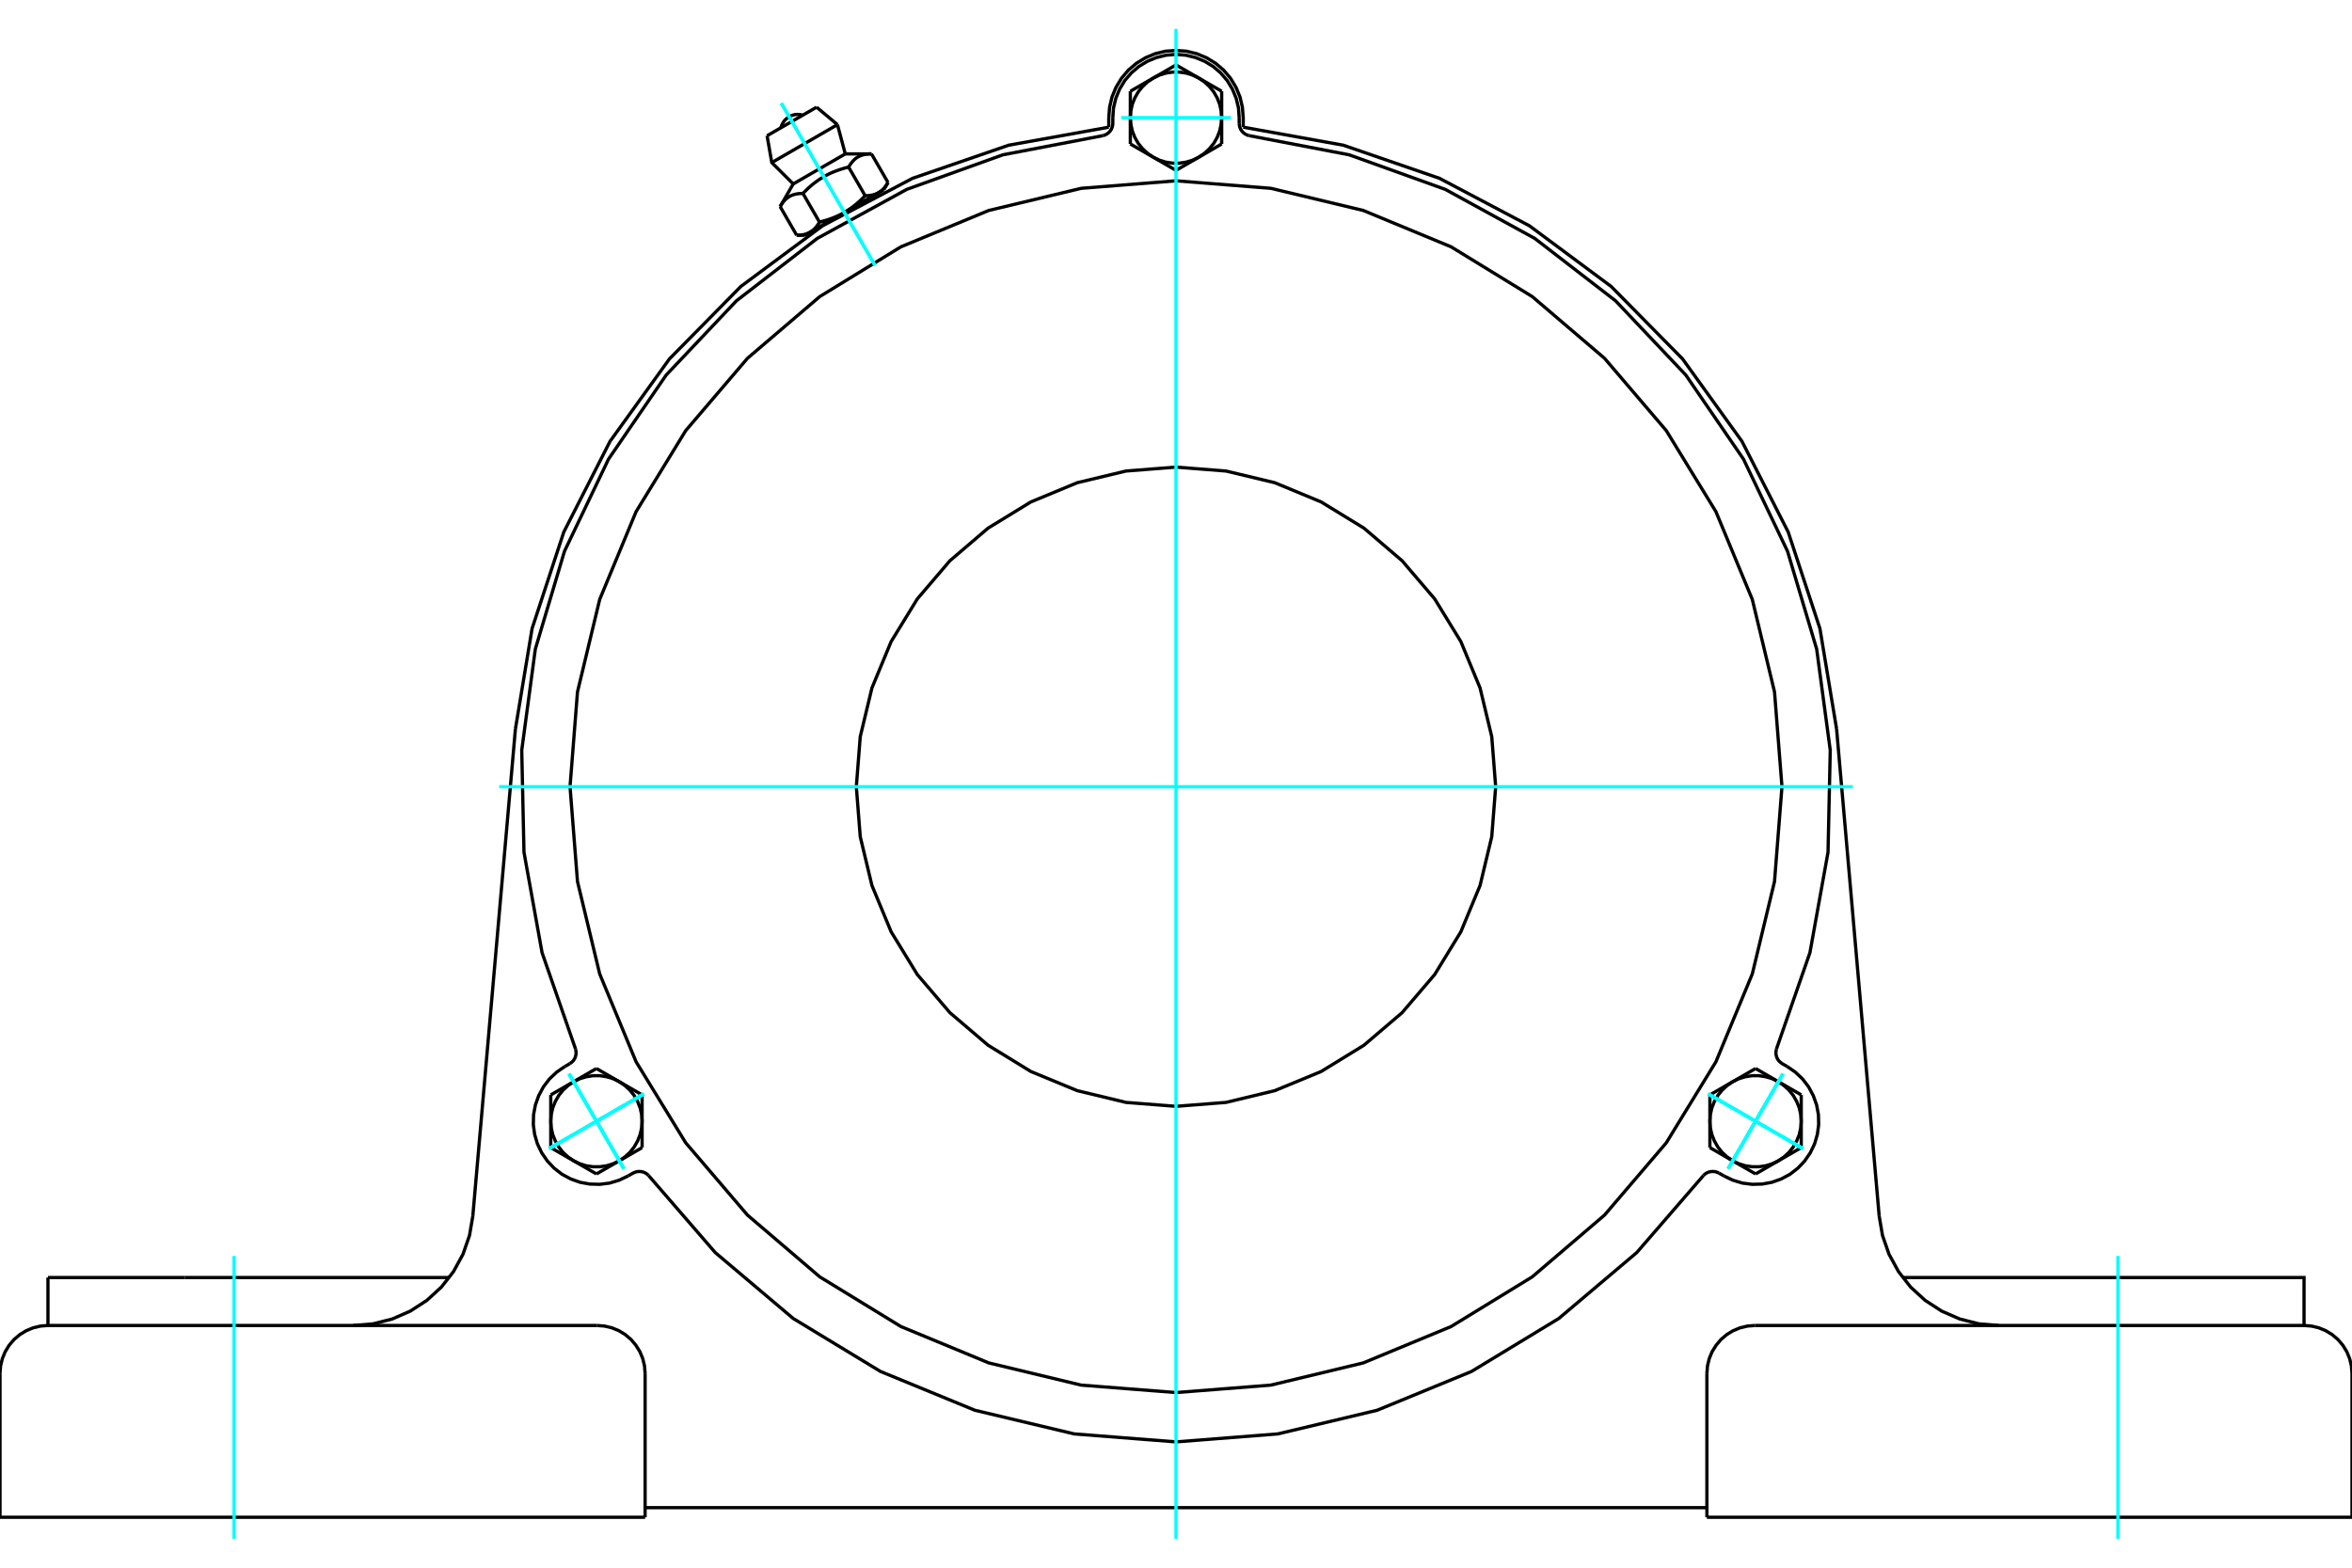 <?xml version="1.0" standalone="no"?>
<!DOCTYPE svg PUBLIC "-//W3C//DTD SVG 1.1//EN"
	"http://www.w3.org/Graphics/SVG/1.1/DTD/svg11.dtd">
<svg xmlns="http://www.w3.org/2000/svg" height="100%" width="100%" viewBox="0 0 36000 24000">
	<rect x="-1800" y="-1200" width="39600" height="26400" style="fill:#FFF"/>
	<g style="fill:none; fill-rule:evenodd" transform="matrix(1 0 0 1 0 0)">
		<g style="fill:none; stroke:#000; stroke-width:50; shape-rendering:geometricPrecision">
			<polyline points="16971,1947 15439,2223 13967,2730 12590,3457 11340,4385 10247,5494 9337,6757 8630,8144 8144,9623 7889,11159"/>
			<line x1="16971" y1="1801" x2="16971" y2="1947"/>
			<polyline points="19029,1947 19029,1801 19016,1640 18979,1483 18917,1334 18833,1196 18728,1073 18605,968 18467,884 18318,822 18161,784 18000,772 17839,784 17682,822 17533,884 17395,968 17272,1073 17167,1196 17083,1334 17021,1483 16984,1640 16971,1801"/>
			<polyline points="28111,11159 27856,9623 27370,8144 26663,6757 25753,5494 24660,4385 23410,3457 22033,2730 20561,2223 19029,1947"/>
			<line x1="26126" y1="23228" x2="36000" y2="23228"/>
			<line x1="9874" y1="23228" x2="0" y2="23228"/>
			<polyline points="35266,20292 35266,19558 33173,19558 29123,19558"/>
			<line x1="35266" y1="20292" x2="26860" y2="20292"/>
			<polyline points="28763,18617 28814,18915 28913,19200 29058,19466 29244,19704 29467,19908 29720,20072 29997,20193 30290,20267 30591,20292"/>
			<line x1="734" y1="20292" x2="734" y2="19558"/>
			<line x1="2827" y1="19558" x2="734" y2="19558"/>
			<line x1="6877" y1="19558" x2="2827" y2="19558"/>
			<polyline points="5409,20292 5710,20267 6003,20193 6280,20072 6533,19908 6756,19704 6942,19466 7087,19200 7186,18915 7237,18617"/>
			<line x1="734" y1="20292" x2="9140" y2="20292"/>
			<polyline points="26860,20292 26746,20301 26634,20328 26527,20372 26429,20432 26341,20507 26267,20595 26206,20693 26162,20799 26135,20911 26126,21026"/>
			<polyline points="36000,23228 36000,21026 35991,20911 35964,20799 35920,20693 35860,20595 35785,20507 35697,20432 35599,20372 35493,20328 35381,20301 35266,20292"/>
			<line x1="26126" y1="21026" x2="26126" y2="23228"/>
			<polyline points="9874,21026 9865,20911 9838,20799 9794,20693 9733,20595 9659,20507 9571,20432 9473,20372 9366,20328 9254,20301 9140,20292"/>
			<polyline points="734,20292 619,20301 507,20328 401,20372 303,20432 215,20507 140,20595 80,20693 36,20799 9,20911 0,21026"/>
			<line x1="0" y1="23228" x2="0" y2="21026"/>
			<line x1="9874" y1="21026" x2="9874" y2="23228"/>
			<line x1="7237" y1="18617" x2="7889" y2="11159"/>
			<line x1="26126" y1="23081" x2="9874" y2="23081"/>
			<line x1="28111" y1="11159" x2="28763" y2="18617"/>
			<line x1="12499" y1="1641" x2="11741" y2="2078"/>
			<line x1="11813" y1="2489" x2="12818" y2="1908"/>
			<line x1="12141" y1="2816" x2="12938" y2="2356"/>
			<polyline points="12290,2961 12275,2961 12261,2962 12246,2963 12233,2964 12220,2965 12207,2967 12195,2969 12183,2971 12171,2974 12160,2977 12149,2980 12138,2983 12128,2987 12118,2991 12108,2996 12098,3000 12089,3005 12080,3011 12070,3016 12062,3022 12053,3029 12044,3036 12036,3043 12027,3050 12019,3058 12011,3066 12003,3075 11995,3084 11987,3094 11979,3104 11971,3115 11964,3126 11956,3138 11948,3150 11941,3163"/>
			<polyline points="12989,2558 12963,2564 12937,2571 12912,2578 12888,2586 12864,2593 12841,2601 12819,2609 12797,2617 12776,2625 12755,2633 12734,2642 12714,2651 12694,2660 12675,2670 12655,2680 12637,2690 12618,2700 12599,2711 12581,2722 12563,2733 12545,2745 12527,2757 12509,2770 12491,2783 12473,2796 12455,2810 12437,2824 12419,2839 12401,2855 12383,2871 12365,2887 12347,2905 12328,2923 12309,2942 12290,2961"/>
			<polyline points="13339,2356 13324,2356 13309,2356 13295,2357 13281,2358 13268,2360 13256,2362 13243,2364 13231,2366 13220,2368 13209,2371 13198,2375 13187,2378 13177,2382 13166,2386 13157,2390 13147,2395 13137,2400 13128,2405 13119,2411 13110,2417 13101,2423 13093,2430 13084,2437 13076,2445 13068,2453 13060,2461 13052,2470 13044,2479 13036,2489 13028,2499 13020,2509 13012,2521 13005,2532 12997,2545 12989,2558"/>
			<line x1="12194" y1="3601" x2="11941" y2="3163"/>
			<polyline points="12194,3601 12201,3601 12209,3601 12216,3601 12223,3601 12230,3600 12237,3600 12244,3599 12251,3599 12258,3598 12264,3597 12271,3597 12277,3596 12283,3595 12289,3594 12295,3593 12301,3591 12307,3590 12313,3589 12318,3587 12324,3586 12329,3584 12335,3583 12340,3581 12346,3579 12351,3577 12356,3575 12361,3573 12366,3571 12371,3569 12376,3567 12381,3565 12386,3562 12390,3560 12395,3557 12400,3555 12404,3552 12409,3549 12413,3546 12418,3543 12422,3540 12427,3537 12431,3534 12435,3530 12440,3527 12444,3524 12448,3520 12452,3516 12457,3512 12461,3509 12465,3505 12469,3500 12473,3496 12477,3492 12481,3488 12485,3483 12489,3478 12493,3474 12497,3469 12501,3464 12505,3459 12509,3453 12512,3448 12516,3442 12520,3437 12524,3431 12528,3425 12532,3419 12536,3413 12539,3406 12543,3400 12290,2961"/>
			<polyline points="12543,3400 12557,3396 12570,3393 12583,3389 12595,3386 12608,3382 12620,3379 12633,3375 12645,3372 12656,3368 12668,3364 12680,3360 12691,3357 12702,3353 12713,3349 12724,3345 12735,3341 12746,3337 12757,3332 12767,3328 12778,3324 12788,3320 12798,3315 12808,3311 12818,3306 12828,3302 12838,3297 12848,3292 12858,3287 12867,3283 12877,3278 12887,3273 12896,3268 12905,3262 12915,3257 12924,3252 12400,3555"/>
			<polyline points="13242,2996 13250,2996 13257,2996 13265,2996 13272,2995 13279,2995 13286,2995 13293,2994 13300,2993 13306,2993 13313,2992 13319,2991 13325,2990 13332,2989 13338,2988 13344,2987 13350,2986 13355,2985 13361,2983 13367,2982 13372,2981 13378,2979 13383,2977 13389,2976 13394,2974 13399,2972 13404,2970 13410,2968 13415,2966 13420,2964 13424,2962 13429,2959 13434,2957 13439,2954 13444,2952 13448,2949"/>
			<polyline points="12924,3252 12933,3247 12942,3241 12952,3235 12961,3230 12970,3224 12979,3218 12988,3212 12997,3206 13006,3200 13015,3194 13024,3188 13033,3181 13042,3175 13051,3168 13060,3161 13068,3154 13077,3147 13086,3140 13095,3133 13104,3126 13113,3118 13122,3110 13131,3103 13140,3095 13149,3086 13158,3078 13167,3070 13177,3061 13186,3052 13195,3043 13204,3034 13214,3025 13223,3016 13233,3006 13242,2996"/>
			<line x1="13448" y1="2949" x2="12924" y2="3252"/>
			<polyline points="13448,2949 13453,2947 13457,2944 13462,2941 13466,2938 13471,2935 13475,2932 13480,2928 13484,2925 13488,2922 13493,2918 13497,2915 13501,2911 13505,2907 13509,2903 13513,2899 13517,2895 13521,2891 13526,2887 13530,2882 13534,2878 13537,2873 13541,2868 13545,2863 13549,2858 13553,2853 13557,2848 13561,2843 13565,2837 13569,2831 13573,2826 13576,2820 13580,2813 13584,2807 13588,2801 13592,2794"/>
			<line x1="13529" y1="2902" x2="13448" y2="2949"/>
			<line x1="12400" y1="3555" x2="12319" y2="3601"/>
			<line x1="13592" y1="2794" x2="13339" y2="2356"/>
			<line x1="13242" y1="2996" x2="12989" y2="2558"/>
			<polyline points="12288,1763 12246,1754 12202,1751 12159,1756 12117,1768 12078,1787 12043,1812 12011,1842 11986,1877 11966,1915 11952,1956"/>
			<line x1="12818" y1="1908" x2="12499" y2="1641"/>
			<polyline points="11741,2078 11813,2489 12141,2816"/>
			<line x1="12938" y1="2356" x2="12818" y2="1908"/>
			<line x1="12470" y1="3514" x2="12478" y2="3528"/>
			<line x1="13386" y1="3004" x2="13378" y2="2990"/>
			<line x1="12141" y1="2816" x2="11941" y2="3163"/>
			<line x1="13339" y1="2356" x2="12938" y2="2356"/>
			<line x1="13529" y1="2902" x2="13592" y2="2794"/>
			<line x1="12194" y1="3601" x2="12319" y2="3601"/>
			<polyline points="16884,2076 16915,2066 16943,2051 16969,2031 16991,2008 17009,1981 17022,1951 17030,1920 17033,1888 17033,1801"/>
			<polyline points="18967,1888 18970,1920 18978,1951 18991,1981 19009,2008 19031,2031 19057,2051 19085,2066 19116,2076"/>
			<line x1="18967" y1="1801" x2="18967" y2="1888"/>
			<polyline points="18967,1801 18956,1650 18920,1502 18862,1362 18783,1232 18684,1117 18569,1018 18439,939 18299,881 18151,845 18000,833 17849,845 17701,881 17561,939 17431,1018 17316,1117 17217,1232 17138,1362 17080,1502 17044,1650 17033,1801"/>
			<polyline points="27190,16061 27703,14585 27980,13047 28014,11485 27806,9936 27360,8439 26686,7029 25802,5740 24728,4605 23491,3650 22121,2899 20650,2370 19116,2076"/>
			<polyline points="9925,17994 9901,17972 9874,17955 9844,17943 9813,17936 9781,17934 9749,17937 9718,17946 9688,17960 9613,18003"/>
			<polyline points="8721,16284 8747,16265 8771,16243 8790,16217 8804,16188 8813,16157 8818,16125 8816,16093 8810,16061"/>
			<line x1="8646" y1="16327" x2="8721" y2="16284"/>
			<polyline points="8646,16327 8521,16413 8410,16518 8318,16638 8246,16772 8195,16915 8167,17064 8163,17216 8183,17366 8226,17512 8292,17649 8378,17774 8482,17884 8602,17977 8736,18049 8879,18100 9028,18127 9180,18131 9331,18112 9476,18068 9613,18003"/>
			<polyline points="16884,2076 15350,2370 13879,2899 12509,3650 11272,4605 10198,5740 9314,7029 8640,8439 8194,9936 7986,11485 8020,13047 8297,14585 8810,16061"/>
			<polyline points="27190,16061 27184,16093 27182,16125 27187,16157 27196,16188 27210,16217 27229,16243 27253,16265 27279,16284 27354,16327"/>
			<polyline points="26312,17960 26282,17946 26251,17937 26219,17934 26187,17936 26156,17943 26126,17955 26099,17972 26075,17994"/>
			<line x1="26387" y1="18003" x2="26312" y2="17960"/>
			<polyline points="26387,18003 26524,18068 26669,18112 26820,18131 26972,18127 27121,18100 27264,18049 27398,17977 27518,17884 27622,17774 27708,17649 27774,17512 27817,17366 27837,17216 27833,17064 27805,16915 27754,16772 27682,16638 27590,16518 27479,16413 27354,16327"/>
			<line x1="18699" y1="2204" x2="18350" y2="2406"/>
			<line x1="18699" y1="1801" x2="18699" y2="2204"/>
			<polyline points="18350,2406 18436,2347 18512,2276 18578,2195 18630,2104 18668,2007 18691,1905 18699,1801"/>
			<line x1="18350" y1="1196" x2="18699" y2="1397"/>
			<polyline points="18699,1801 18691,1697 18668,1595 18630,1498 18578,1407 18512,1325 18436,1254 18350,1196"/>
			<line x1="18699" y1="1397" x2="18699" y2="1801"/>
			<line x1="17650" y1="1196" x2="18000" y2="994"/>
			<polyline points="18350,1196 18255,1150 18156,1119 18052,1104 17948,1104 17844,1119 17745,1150 17650,1196"/>
			<line x1="18000" y1="994" x2="18350" y2="1196"/>
			<line x1="18000" y1="2608" x2="17650" y2="2406"/>
			<line x1="18350" y1="2406" x2="18000" y2="2608"/>
			<polyline points="17650,2406 17745,2452 17844,2482 17948,2498 18052,2498 18156,2482 18255,2452 18350,2406"/>
			<line x1="17301" y1="1801" x2="17301" y2="1397"/>
			<polyline points="17650,1196 17564,1254 17488,1325 17422,1407 17370,1498 17332,1595 17309,1697 17301,1801"/>
			<line x1="17301" y1="1397" x2="17650" y2="1196"/>
			<line x1="17650" y1="2406" x2="17301" y2="2204"/>
			<polyline points="17301,1801 17309,1905 17332,2007 17370,2104 17422,2195 17488,2276 17564,2347 17650,2406"/>
			<line x1="17301" y1="2204" x2="17301" y2="1801"/>
			<line x1="9129" y1="16358" x2="9479" y2="16560"/>
			<line x1="8780" y1="16560" x2="9129" y2="16358"/>
			<polyline points="9479,16560 9385,16514 9285,16484 9182,16468 9077,16468 8974,16484 8874,16514 8780,16560"/>
			<line x1="8430" y1="17165" x2="8430" y2="16762"/>
			<polyline points="8780,16560 8694,16619 8617,16690 8552,16771 8500,16862 8461,16959 8438,17061 8430,17165"/>
			<line x1="8430" y1="16762" x2="8780" y2="16560"/>
			<line x1="8780" y1="17771" x2="8430" y2="17569"/>
			<polyline points="8430,17165 8438,17269 8461,17371 8500,17468 8552,17559 8617,17641 8694,17712 8780,17771"/>
			<line x1="8430" y1="17569" x2="8430" y2="17165"/>
			<line x1="9828" y1="16762" x2="9828" y2="17165"/>
			<line x1="9479" y1="16560" x2="9828" y2="16762"/>
			<polyline points="9828,17165 9821,17061 9797,16959 9759,16862 9707,16771 9642,16690 9565,16619 9479,16560"/>
			<line x1="9479" y1="17771" x2="9129" y2="17972"/>
			<polyline points="8780,17771 8874,17816 8974,17847 9077,17862 9182,17862 9285,17847 9385,17816 9479,17771"/>
			<line x1="9129" y1="17972" x2="8780" y2="17771"/>
			<line x1="9828" y1="17165" x2="9828" y2="17569"/>
			<polyline points="9479,17771 9565,17712 9642,17641 9707,17559 9759,17468 9797,17371 9821,17269 9828,17165"/>
			<line x1="9828" y1="17569" x2="9479" y2="17771"/>
			<line x1="26172" y1="17569" x2="26172" y2="17165"/>
			<line x1="26521" y1="17771" x2="26172" y2="17569"/>
			<polyline points="26172,17165 26179,17269 26203,17371 26241,17468 26293,17559 26358,17641 26435,17712 26521,17771"/>
			<line x1="27220" y1="17771" x2="26871" y2="17972"/>
			<polyline points="26521,17771 26615,17816 26715,17847 26818,17862 26923,17862 27026,17847 27126,17816 27220,17771"/>
			<line x1="26871" y1="17972" x2="26521" y2="17771"/>
			<line x1="27570" y1="17165" x2="27570" y2="17569"/>
			<polyline points="27220,17771 27306,17712 27383,17641 27448,17559 27500,17468 27539,17371 27562,17269 27570,17165"/>
			<line x1="27570" y1="17569" x2="27220" y2="17771"/>
			<line x1="26172" y1="16762" x2="26521" y2="16560"/>
			<line x1="26172" y1="17165" x2="26172" y2="16762"/>
			<polyline points="26521,16560 26435,16619 26358,16690 26293,16771 26241,16862 26203,16959 26179,17061 26172,17165"/>
			<line x1="27220" y1="16560" x2="27570" y2="16762"/>
			<polyline points="27570,17165 27562,17061 27539,16959 27500,16862 27448,16771 27383,16690 27306,16619 27220,16560"/>
			<line x1="27570" y1="16762" x2="27570" y2="17165"/>
			<line x1="26521" y1="16560" x2="26871" y2="16358"/>
			<polyline points="27220,16560 27126,16514 27026,16484 26923,16468 26818,16468 26715,16484 26615,16514 26521,16560"/>
			<line x1="26871" y1="16358" x2="27220" y2="16560"/>
			<polyline points="22893,12044 22833,11278 22654,10532 22360,9822 21959,9168 21460,8584 20876,8085 20221,7684 19512,7390 18765,7211 18000,7151 17235,7211 16488,7390 15779,7684 15124,8085 14540,8584 14041,9168 13640,9822 13346,10532 13167,11278 13107,12044 13167,12809 13346,13556 13640,14265 14041,14920 14540,15504 15124,16002 15779,16404 16488,16697 17235,16877 18000,16937 18765,16877 19512,16697 20221,16404 20876,16002 21460,15504 21959,14920 22360,14265 22654,13556 22833,12809 22893,12044"/>
			<polyline points="27275,12044 27161,10593 26821,9177 26264,7833 25504,6592 24559,5485 23452,4540 22211,3779 20866,3222 19451,2883 18000,2768 16549,2883 15134,3222 13789,3779 12548,4540 11441,5485 10496,6592 9736,7833 9179,9177 8839,10593 8725,12044 8839,13495 9179,14910 9736,16255 10496,17496 11441,18602 12548,19548 13789,20308 15134,20865 16549,21205 18000,21319 19451,21205 20866,20865 22211,20308 23452,19548 24559,18602 25504,17496 26264,16255 26821,14910 27161,13495 27275,12044"/>
			<polyline points="9925,17994 10948,19176 12141,20185 13477,20996 14922,21590 16442,21952 18000,22074 19558,21952 21078,21590 22523,20996 23859,20185 25052,19176 26075,17994"/>
		</g>
		<g style="fill:none; stroke:#0FF; stroke-width:50; shape-rendering:geometricPrecision">
			<line x1="18000" y1="23558" x2="18000" y2="442"/>
			<line x1="7640" y1="12044" x2="28360" y2="12044"/>
			<line x1="3583" y1="23558" x2="3583" y2="19228"/>
			<line x1="32417" y1="23558" x2="32417" y2="19228"/>
			<line x1="11959" y1="1580" x2="13393" y2="4064"/>
			<line x1="11959" y1="1580" x2="13393" y2="4064"/>
			<line x1="17161" y1="1801" x2="18839" y2="1801"/>
			<line x1="27597" y1="17585" x2="26144" y2="16746"/>
			<line x1="26451" y1="17892" x2="27290" y2="16439"/>
			<line x1="27597" y1="17585" x2="26144" y2="16746"/>
			<line x1="26451" y1="17892" x2="27290" y2="16439"/>
			<line x1="8403" y1="17585" x2="9856" y2="16746"/>
			<line x1="8710" y1="16439" x2="9549" y2="17892"/>
			<line x1="8403" y1="17585" x2="9856" y2="16746"/>
			<line x1="8710" y1="16439" x2="9549" y2="17892"/>
			<line x1="8403" y1="17585" x2="9856" y2="16746"/>
			<line x1="9549" y1="17892" x2="8710" y2="16439"/>
			<line x1="8403" y1="17585" x2="9856" y2="16746"/>
			<line x1="9549" y1="17892" x2="8710" y2="16439"/>
			<line x1="27597" y1="17585" x2="26144" y2="16746"/>
			<line x1="27290" y1="16439" x2="26451" y2="17892"/>
			<line x1="27597" y1="17585" x2="26144" y2="16746"/>
			<line x1="27290" y1="16439" x2="26451" y2="17892"/>
		</g>
	</g>
</svg>
